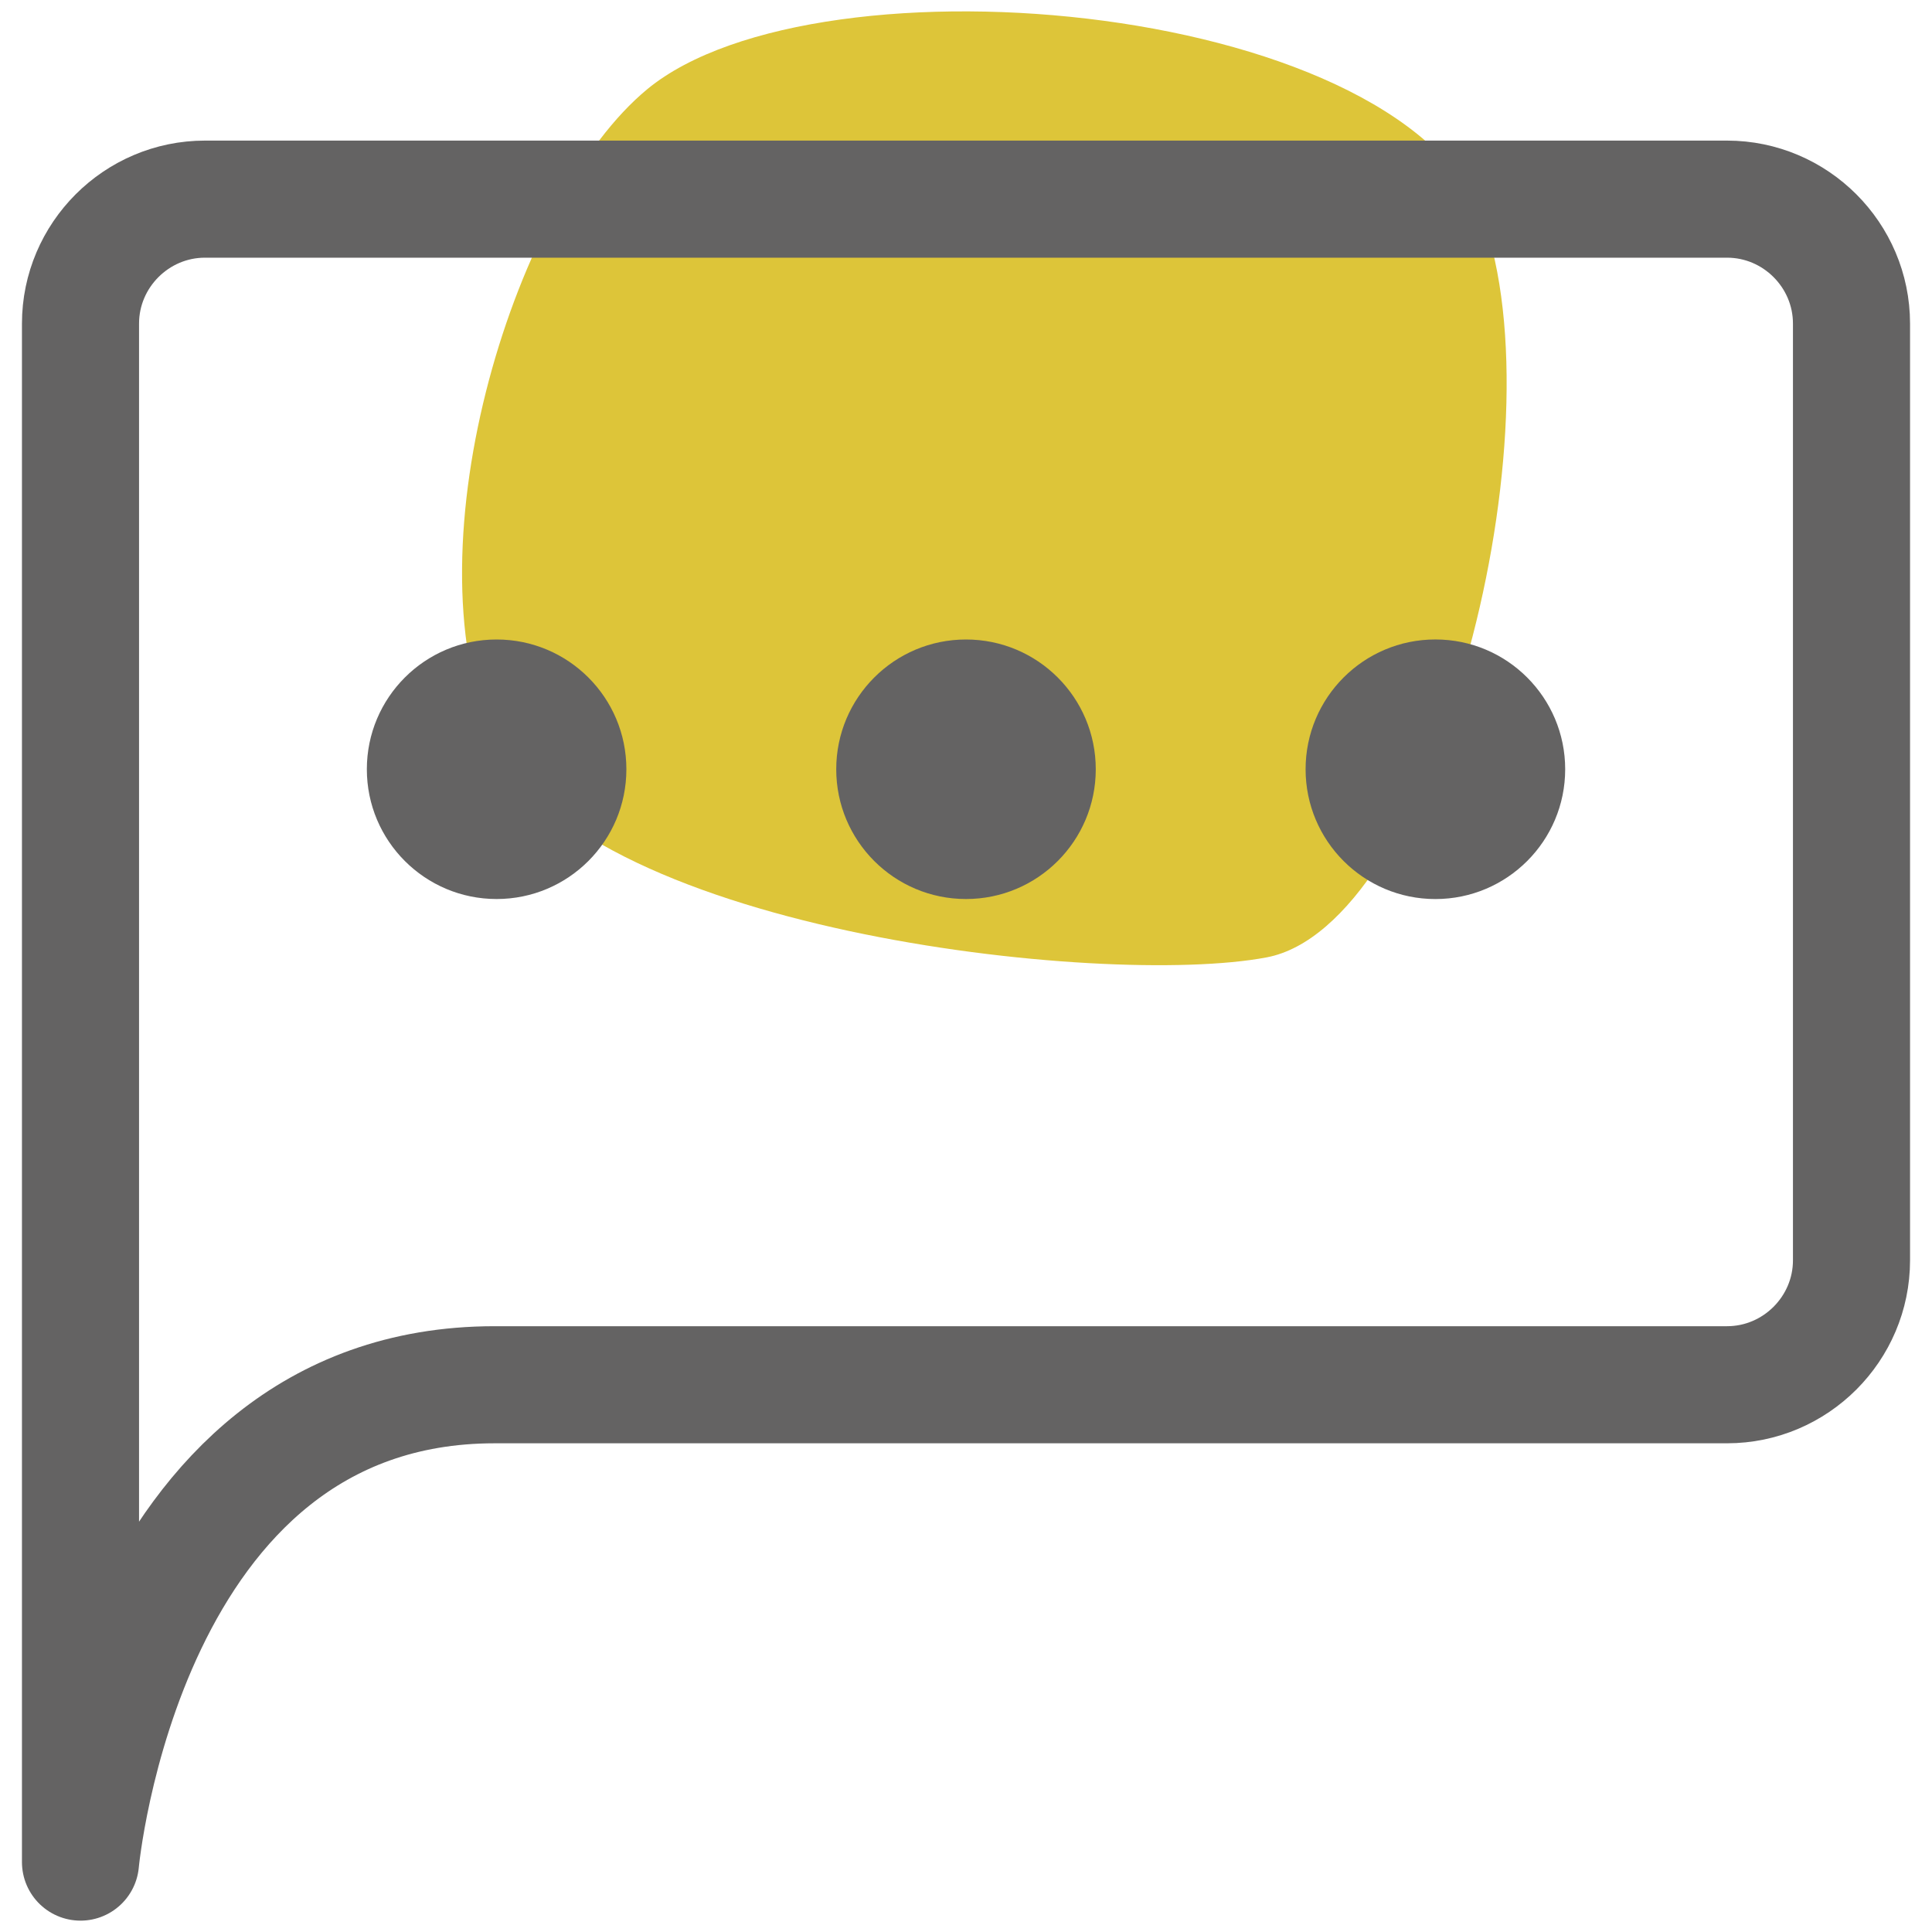 <?xml version="1.0" encoding="utf-8"?>
<!-- Generator: Adobe Illustrator 13.0.0, SVG Export Plug-In  -->
<!DOCTYPE svg PUBLIC "-//W3C//DTD SVG 1.1//EN" "http://www.w3.org/Graphics/SVG/1.1/DTD/svg11.dtd">
<svg version="1.1"
	 xmlns="http://www.w3.org/2000/svg" xmlns:xlink="http://www.w3.org/1999/xlink" xmlns:a="http://ns.adobe.com/AdobeSVGViewerExtensions/3.0/"
	 x="0px" y="0px" width="66px" height="66px" viewBox="-0.75 -0.389 66 66" enable-background="new -0.75 -0.389 66 66"
	 xml:space="preserve">
<defs>
</defs>
<path fill="#DDC539" d="M21.363,2.657c-4.48,3.693-8.17,15.466-5.336,22.09c2.834,6.622,20.91,8.63,26.496,7.569
	c5.586-1.062,9.961-17.261,7.49-24.949C47.543-0.322,27.215-2.166,21.363,2.657"/>
<g>
	<g>
		<path fill="none" stroke="#646363" stroke-width="4" stroke-linecap="round" stroke-linejoin="round" d="M58.248,6.414H6.252
			C3.914,6.414,2,8.327,2,10.666v52.557c0,0,1.479-16.307,14.146-16.307h42.102c2.34,0,4.252-1.914,4.252-4.252V10.666
			C62.5,8.327,60.588,6.414,58.248,6.414z"/>
	</g>
</g>
<circle fill="#646363" cx="16.215" cy="25.89" r="4.433"/>
<circle fill="#646363" cx="32.25" cy="25.89" r="4.433"/>
<circle fill="#646363" cx="48.285" cy="25.89" r="4.434"/>
</svg>
